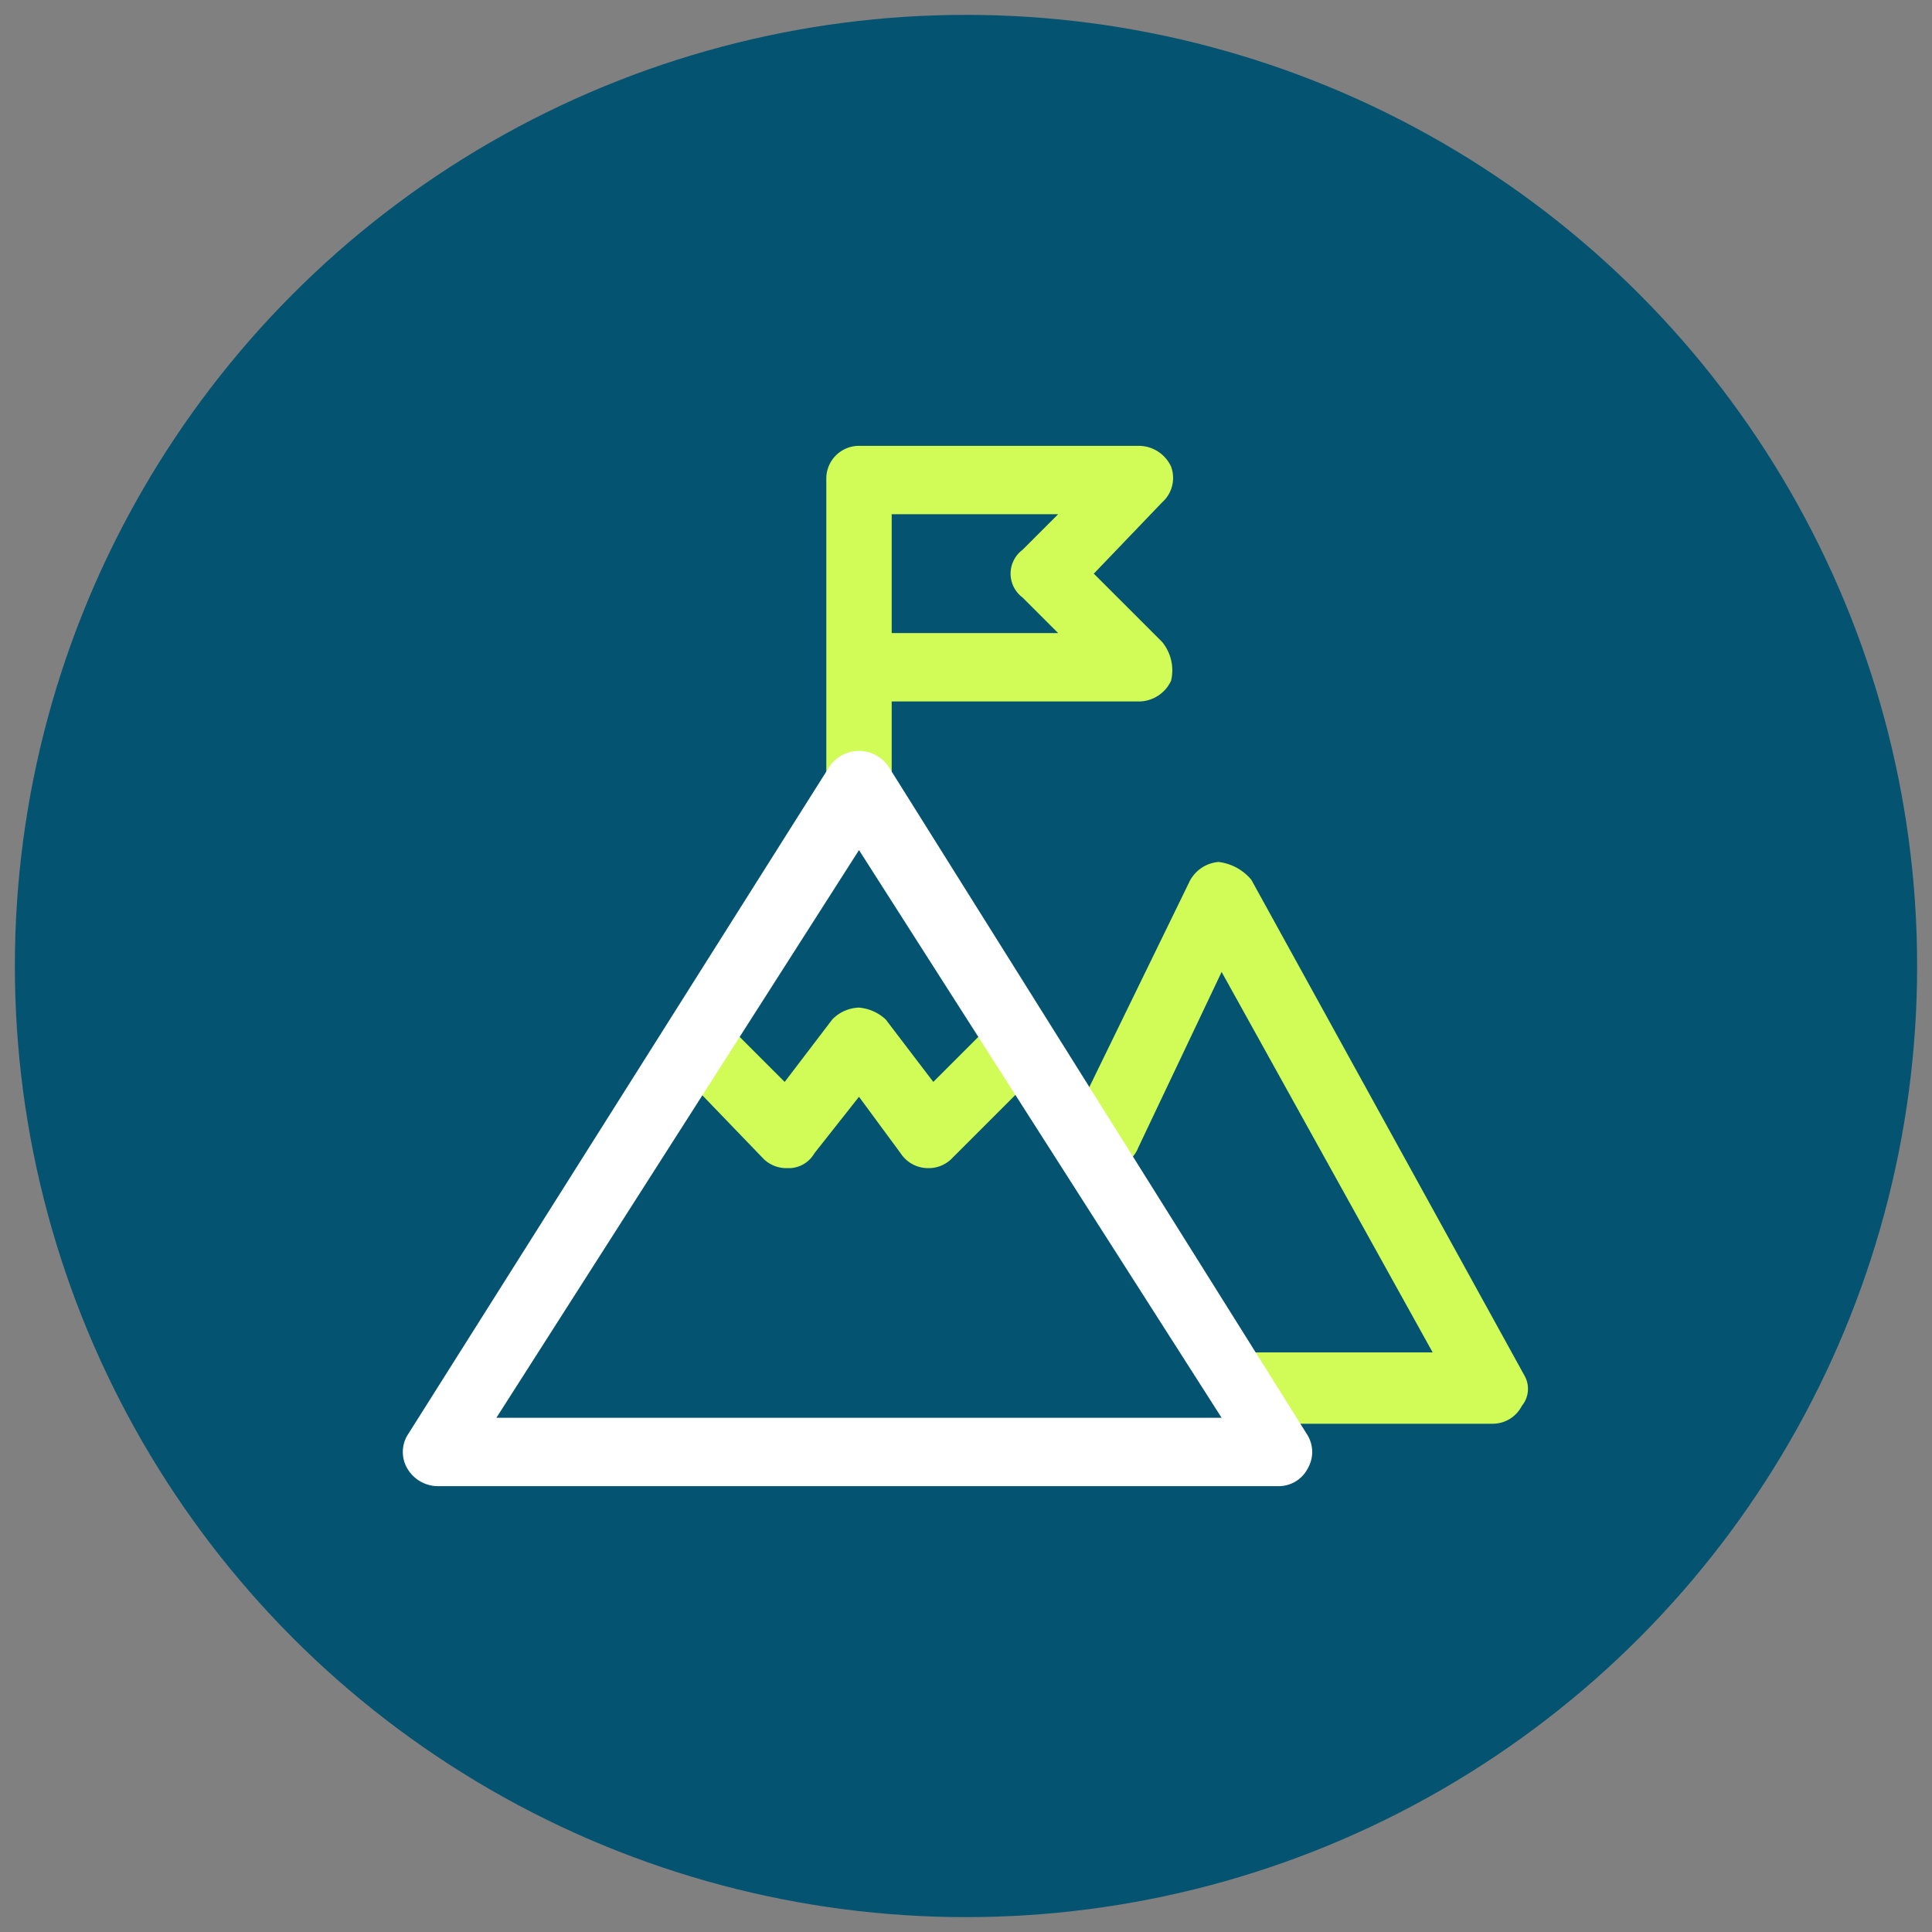 <svg xmlns="http://www.w3.org/2000/svg" viewBox="0 0 65 65"><rect x="0" y="0" width="65" height="65" fill="#808080" stroke="none"/><circle cx="32.5" cy="32.5" r="32" style="fill:#045471"/><path d="M51.2,47.3a1.1,1.1,0,0,1-1,.6H41.9a1.2,1.2,0,0,1-1.2-1.2,1.3,1.3,0,0,1,1.2-1.2h6.3L41.1,32.7l-2.8,5.9a1.1,1.1,0,0,1-1.1.7h-.5a1.1,1.1,0,0,1-.6-.7,1.4,1.4,0,0,1,0-.9l3.9-8a1.2,1.2,0,0,1,1-.7,1.7,1.7,0,0,1,1.1.6l9.2,16.7A.9.9,0,0,1,51.2,47.3Z" style="fill:#d1fc57"/><path d="M36.8,19.3l2.3-2.4a1.1,1.1,0,0,0,.3-1.2,1.2,1.2,0,0,0-1.1-.7H28.9a1.1,1.1,0,0,0-1.1,1.1V26.4a1.1,1.1,0,0,0,2.2,0V23.6h8.3a1.2,1.2,0,0,0,1.1-.7,1.5,1.5,0,0,0-.3-1.3Zm-2.4-.8a1,1,0,0,0,0,1.6l1.2,1.2H30v-4h5.6Z" style="fill:#d1fc57"/><path d="M34.7,36.3,32,39a1.1,1.1,0,0,1-.8.3h0a1.1,1.1,0,0,1-.9-.5l-1.4-1.9-1.5,1.9a1,1,0,0,1-.8.5h-.1a1.1,1.1,0,0,1-.8-.3l-2.6-2.7a1,1,0,0,1,0-1.6,1.2,1.2,0,0,1,1.6,0l1.7,1.7L28,34.3a1.3,1.3,0,0,1,.9-.4,1.5,1.5,0,0,1,.9.4l1.6,2.1,1.7-1.7a1.2,1.2,0,0,1,1.6,0A1.2,1.2,0,0,1,34.7,36.3Z" style="fill:#d1fc57"/><path d="M44,48.3,29.9,25.8a1.2,1.2,0,0,0-2,0L13.7,48.3a1.1,1.1,0,0,0,0,1.1,1.2,1.2,0,0,0,1,.6H43a1.1,1.1,0,0,0,1-.6A1.1,1.1,0,0,0,44,48.3Zm-27.3-.6L28.9,28.6,41.1,47.7Z" style="fill:#fff"/></svg>